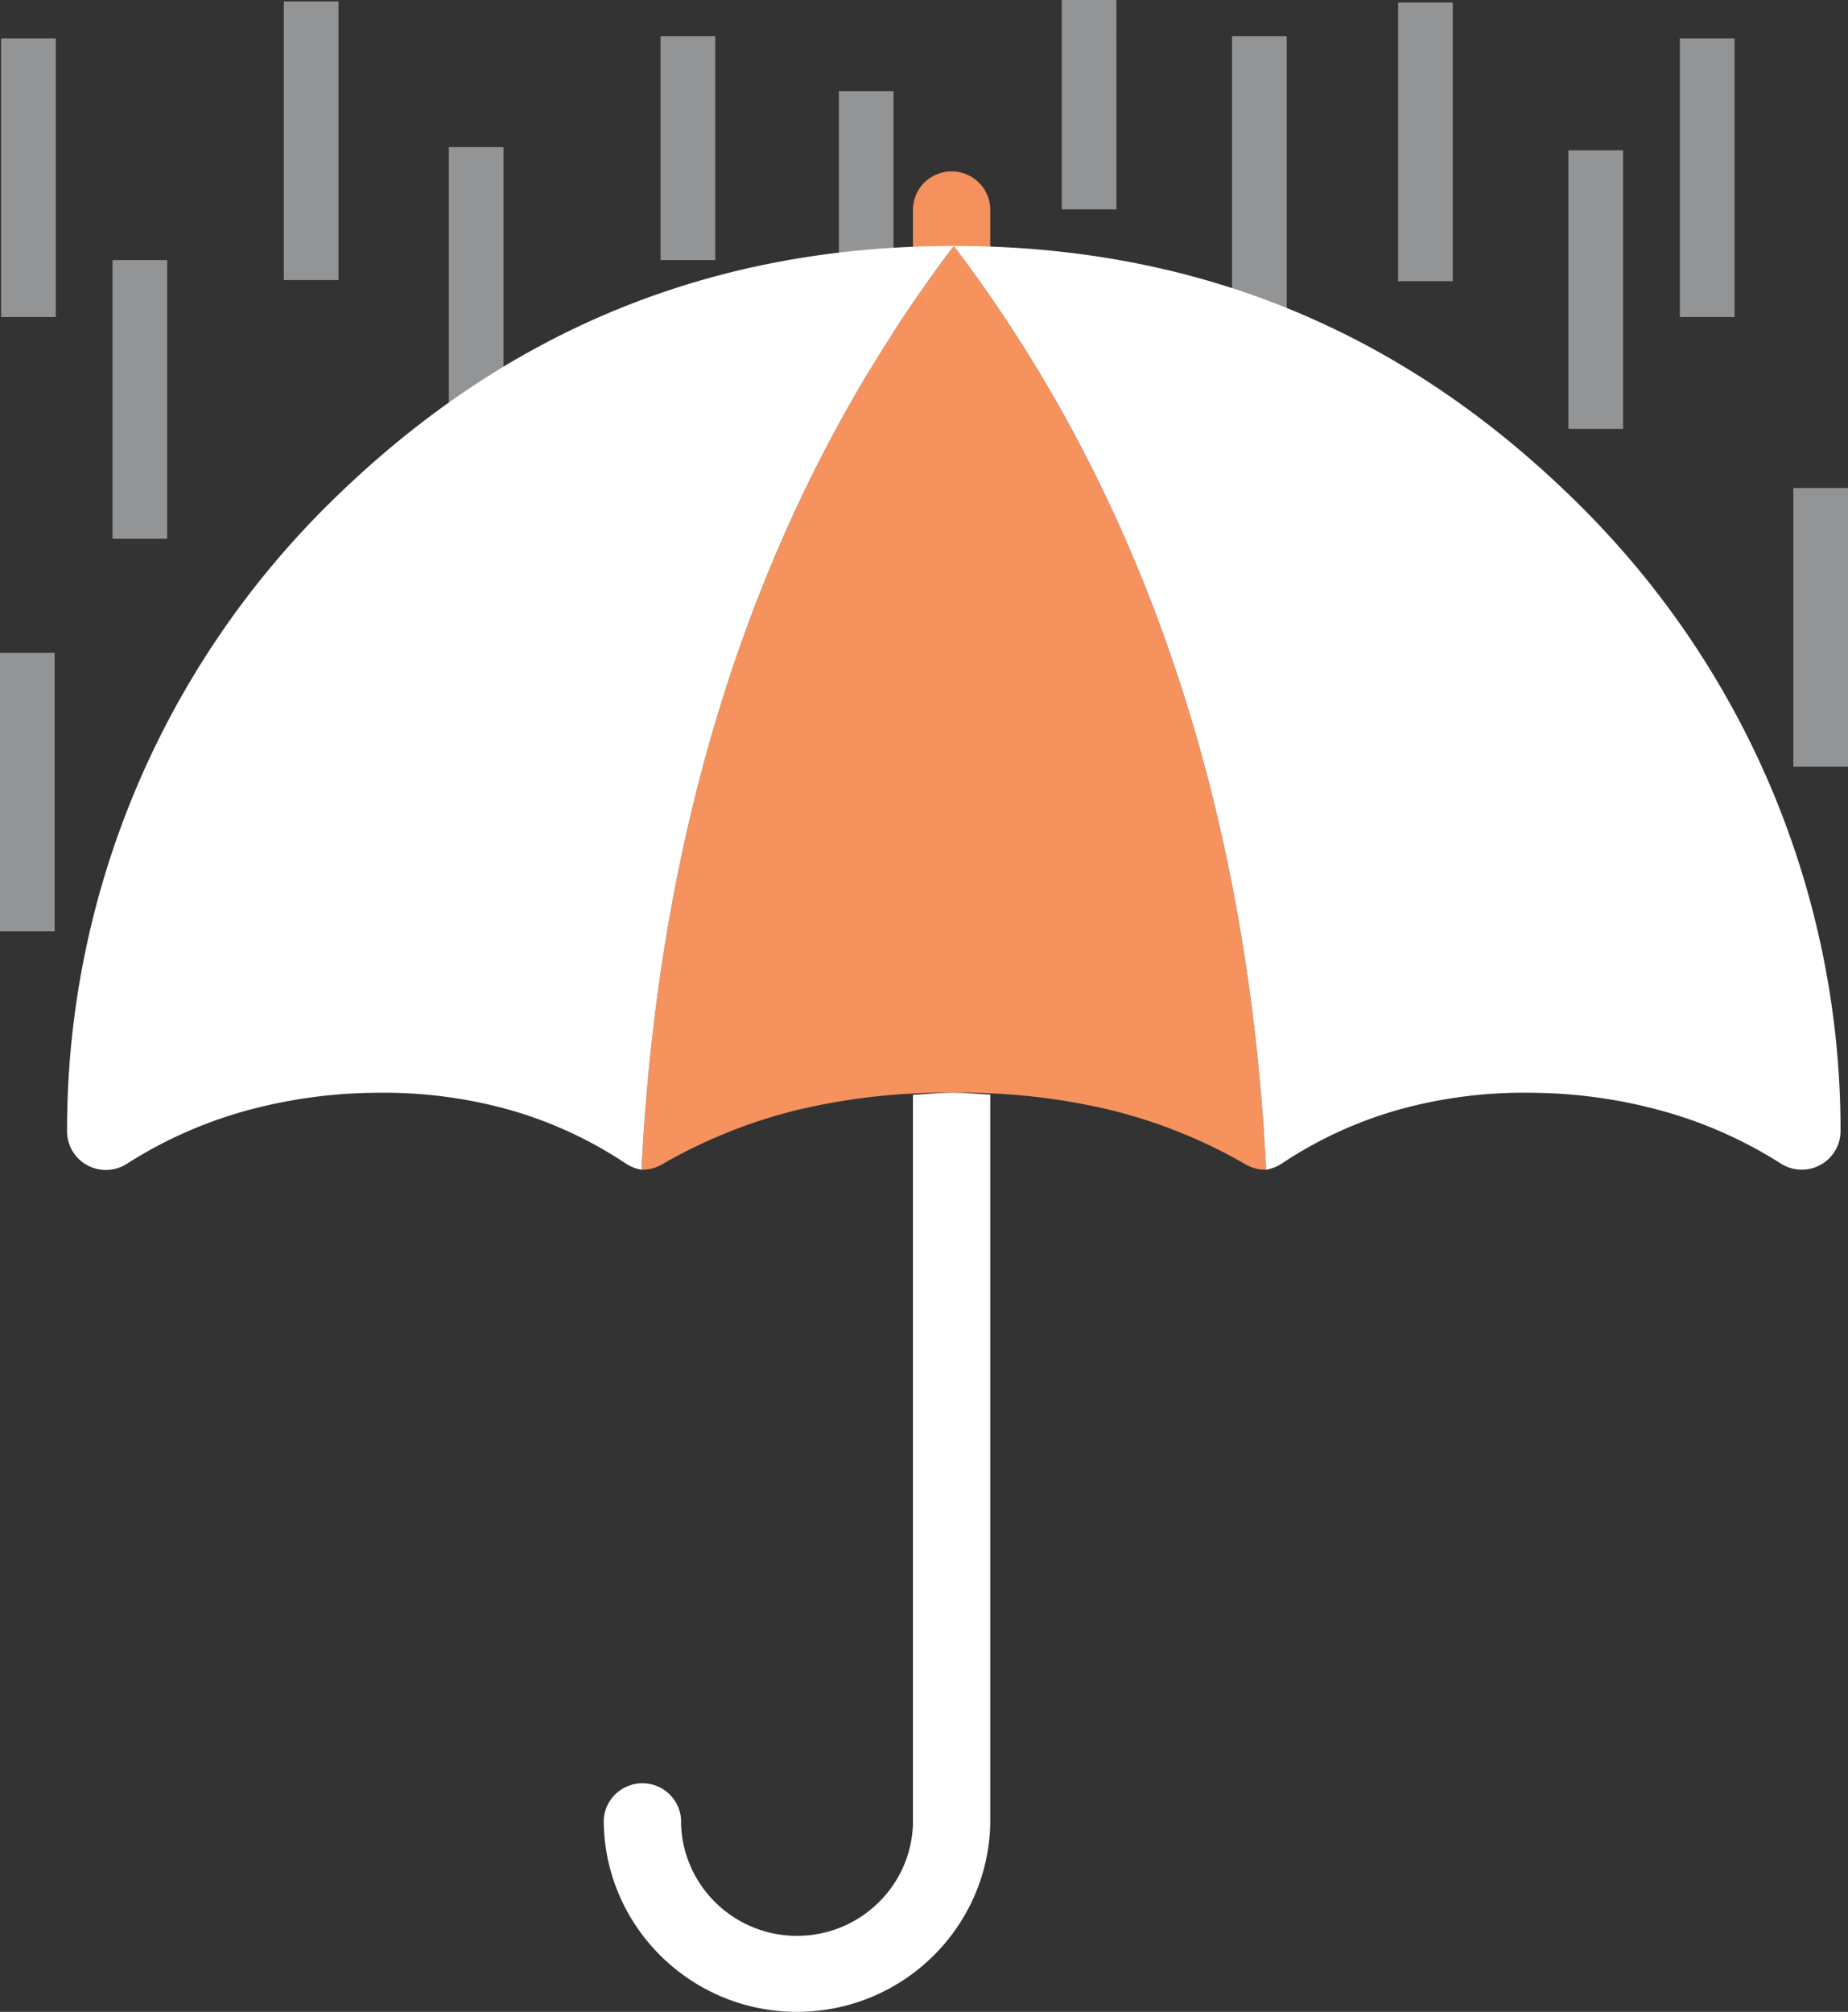 <?xml version="1.0" encoding="UTF-8"?>
<svg xmlns="http://www.w3.org/2000/svg" viewBox="0 0 248 270"><rect x="0" y="0" width="248" height="270" fill="#333333" stroke="none"/><g fill="none" fill-rule="evenodd"><path fill="#929496" d="M142.487 28.103h7.337V0h-7.337v28.103ZM38.088 37.584h7.338V.19h-7.338v37.395Zm149.537.151h7.337V.34h-7.337v37.395Zm-22.287 4.527h7.338V4.866h-7.338v37.396Zm-76.69-7.356h7.337V4.866h-7.338v30.04Zm136.79 7.645h7.337V5.155h-7.338v37.396Zm-225.288 0h7.337V5.155H.15v37.396Zm112.425 7.08h7.337V12.234h-7.337V49.63Zm-52.337 7.506h7.337V19.741h-7.337v37.396Zm150.237.428h7.337V20.169h-7.337v37.396ZM15.1 72.302h7.337V34.906H15.1v37.396Zm225.563 30.593H248V65.498h-7.337v37.397ZM0 125h7.337V87.604H0V125Z"/><path fill="#F4915D" d="M132.891 33.346v-5.431c-.14-2.851-2.577-5.049-5.442-4.909-2.667.132-4.8 2.254-4.931 4.909v5.431h10.373Z"/><path fill="#F5925E" d="M128 146.657c7.082-.1 14.148.677 21.036 2.315a69.162 69.162 0 0 1 18.145 7.31 5.297 5.297 0 0 0 2.728.7C166.98 98.388 147.741 59.053 128 33.009c-19.74 26.044-38.979 65.379-41.909 123.975.957.016 1.9-.226 2.729-.702a69.162 69.162 0 0 1 18.144-7.309A85.683 85.683 0 0 1 128 146.657"/><path fill="#FFF" d="M86.091 156.982a5.468 5.468 0 0 1-2.162-.864 55.29 55.29 0 0 0-15.605-7.183 62.503 62.503 0 0 0-17.78-2.278 67.474 67.474 0 0 0-17.867 2.503 58.731 58.731 0 0 0-15.68 7.046c-2.426 1.534-5.643.821-7.184-1.594A5.174 5.174 0 0 1 9 151.85c-.061-31.527 12.517-61.776 34.943-84.038C64.39 47.513 91.247 33.008 128 33.008c-19.74 26.044-38.979 65.379-41.909 123.974m83.818 0C166.98 98.387 147.741 59.052 128 33.008c36.754 0 63.612 14.505 84.057 34.855 22.405 22.241 34.98 52.454 34.943 83.95-.01 2.861-2.349 5.174-5.223 5.164a5.229 5.229 0 0 1-2.774-.809 58.777 58.777 0 0 0-15.68-7.008 67.474 67.474 0 0 0-17.867-2.503 62.503 62.503 0 0 0-17.78 2.278 55.29 55.29 0 0 0-15.604 7.183c-.65.44-1.388.735-2.163.864M128 146.657c-1.86 0-3.659.175-5.482.275v97.818c-.244 8.554-7.409 15.29-16.003 15.046-8.25-.232-14.882-6.835-15.118-15.046.141-2.851-2.067-5.277-4.931-5.417-2.864-.14-5.301 2.058-5.442 4.908-.009.17-.009.34 0 .509.316 14.255 12.182 25.558 26.505 25.244 13.879-.305 25.057-11.43 25.362-25.244v-97.855c-1.634-.063-3.244-.238-4.89-.238"/></g></svg>